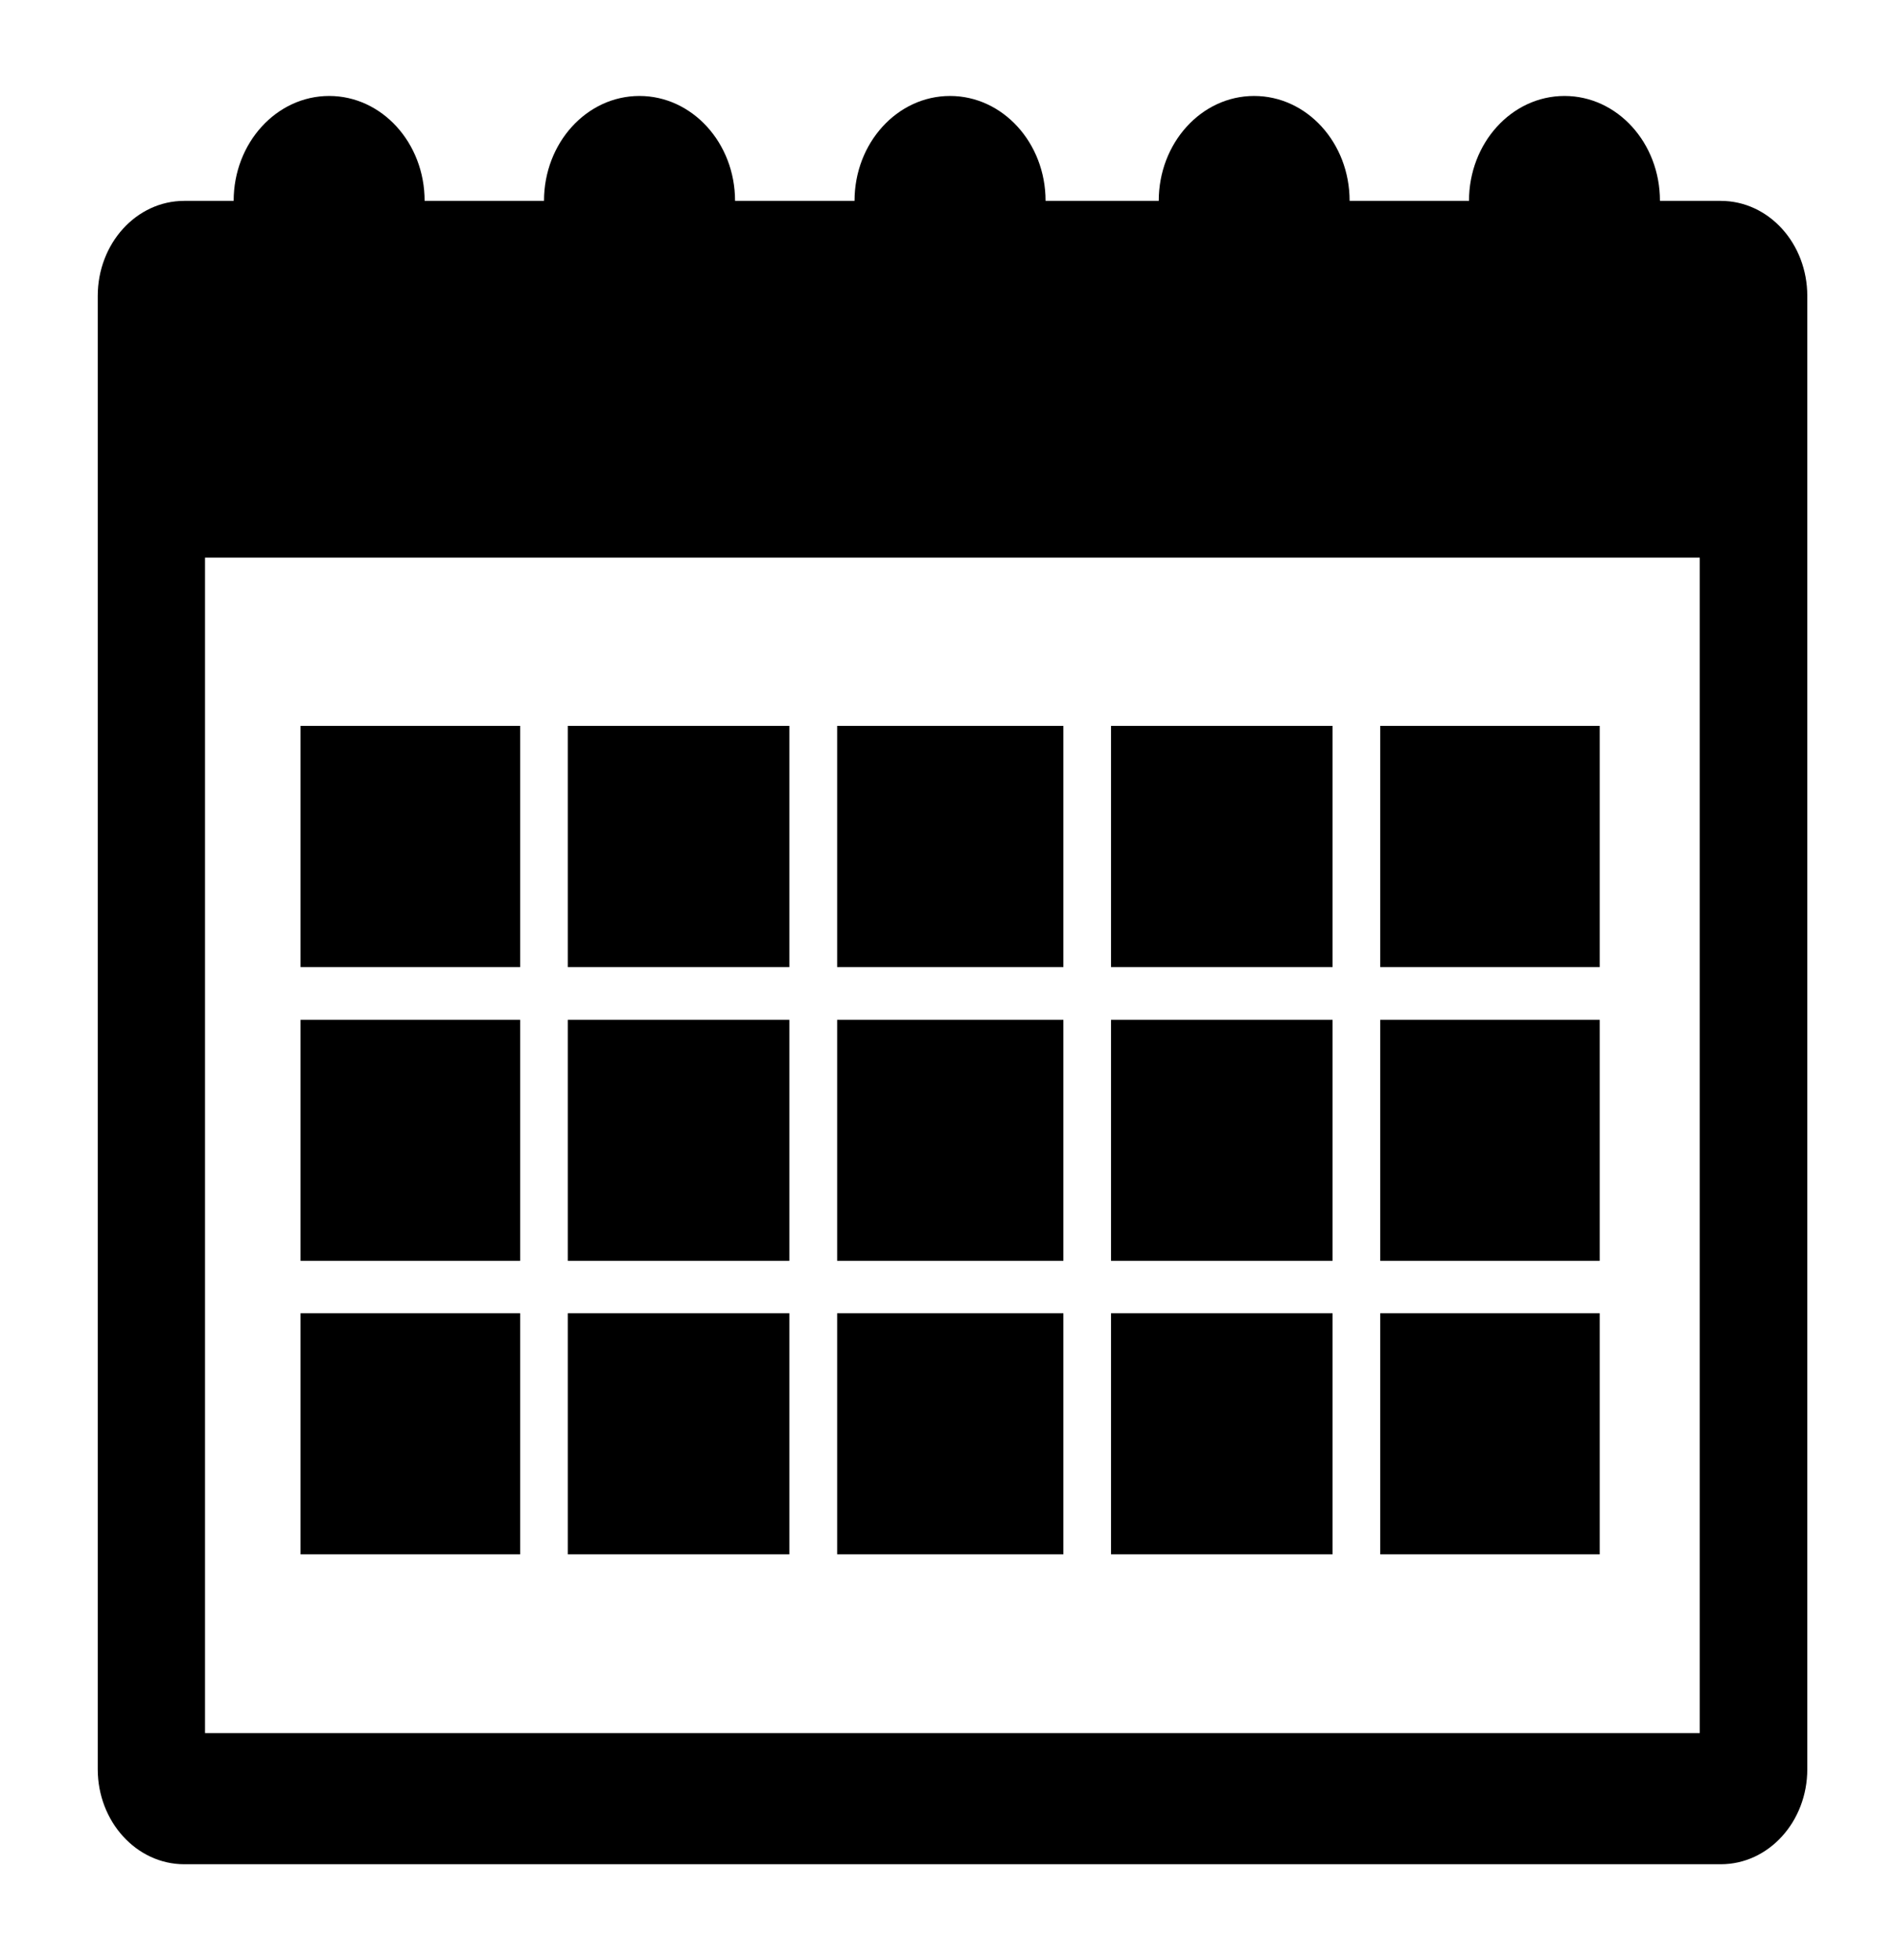 <?xml version="1.0" encoding="utf-8"?>
<!-- Generator: Adobe Illustrator 14.0.0, SVG Export Plug-In . SVG Version: 6.00 Build 43363)  -->
<!DOCTYPE svg PUBLIC "-//W3C//DTD SVG 1.1//EN" "http://www.w3.org/Graphics/SVG/1.1/DTD/svg11.dtd">
<svg version="1.1" id="Layer_1" xmlns="http://www.w3.org/2000/svg" xmlns:xlink="http://www.w3.org/1999/xlink" x="0px" y="0px"
	 width="22.25px" height="23px" viewBox="0 0 22.25 23" enable-background="new 0 0 22.25 23" xml:space="preserve">
<path d="M20.193,2.357H19.48c0-0.681-0.501-1.231-1.12-1.231c-0.62,0-1.121,0.552-1.121,1.231h-1.401
	c0-0.681-0.501-1.231-1.121-1.231c-0.619,0-1.119,0.552-1.119,1.231H12.27c0-0.681-0.503-1.231-1.121-1.231
	c-0.62,0-1.121,0.552-1.121,1.231H8.626c0-0.681-0.504-1.231-1.122-1.231c-0.62,0-1.12,0.552-1.12,1.231H4.983
	c0-0.681-0.502-1.231-1.12-1.231c-0.619,0-1.121,0.552-1.121,1.231H2.162c-0.561,0-1.015,0.499-1.015,1.116v17.286
	c0,0.615,0.455,1.115,1.015,1.115h18.032c0.562,0,1.015-0.5,1.015-1.115V3.473C21.209,2.856,20.756,2.357,20.193,2.357z
	 M19.946,20.335H2.406V6.543h17.541V20.335z"/>
<rect x="16.197" y="8.517" width="2.576" height="2.83"/>
<g>
	<rect x="16.197" y="15.409" width="2.576" height="2.829"/>
	<rect x="16.197" y="11.966" width="2.576" height="2.828"/>
</g>
<rect x="13.038" y="8.517" width="2.6" height="2.83"/>
<g>
	<rect x="13.038" y="11.966" width="2.6" height="2.828"/>
	<rect x="13.038" y="15.409" width="2.6" height="2.829"/>
</g>
<rect x="3.527" y="8.517" width="2.577" height="2.83"/>
<g>
	<rect x="3.527" y="11.966" width="2.577" height="2.828"/>
	<rect x="3.527" y="15.409" width="2.577" height="2.829"/>
</g>
<rect x="9.824" y="8.517" width="2.655" height="2.83"/>
<g>
	<rect x="9.824" y="11.966" width="2.655" height="2.828"/>
	<rect x="9.824" y="15.409" width="2.655" height="2.829"/>
</g>
<rect x="6.663" y="8.517" width="2.6" height="2.83"/>
<g>
	<rect x="6.663" y="11.966" width="2.6" height="2.828"/>
	<rect x="6.663" y="15.409" width="2.6" height="2.829"/>
</g>
</svg>

